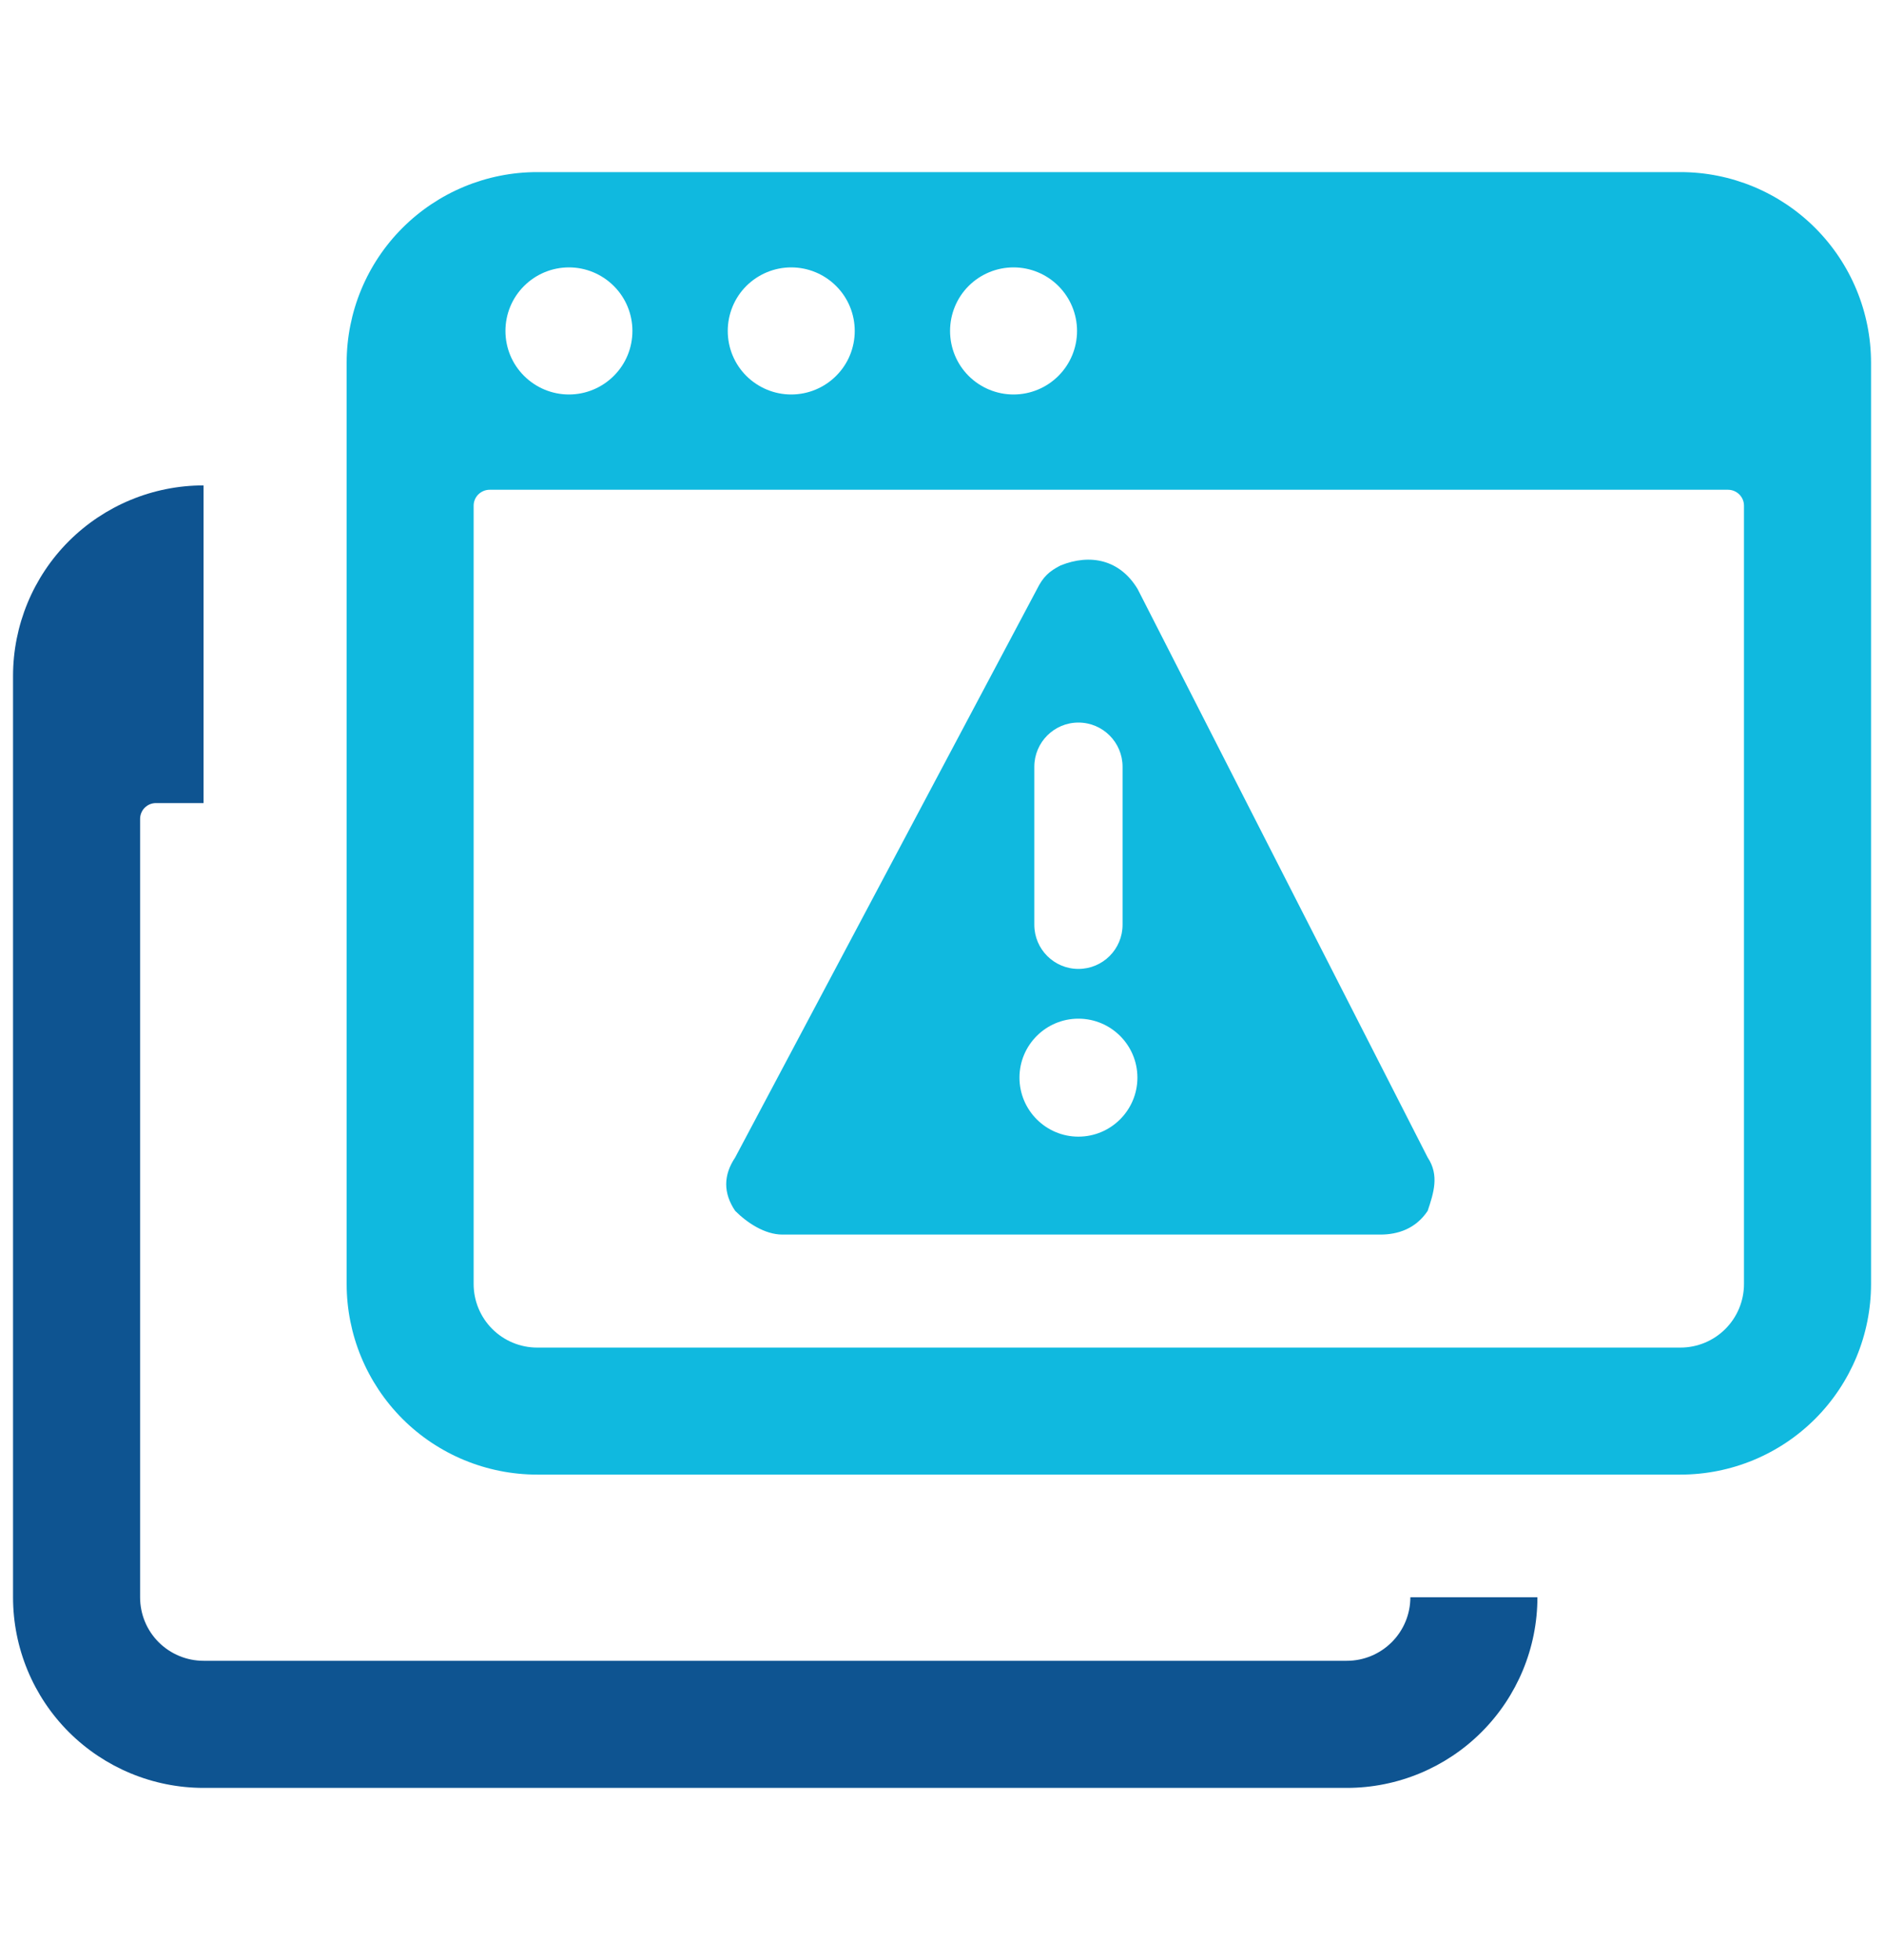 <svg width="25" height="26" viewBox="0 0 25 26" fill="none" xmlns="http://www.w3.org/2000/svg">
<path d="M24.828 4.812C24.828 4.141 24.561 3.498 24.087 3.024C23.613 2.55 22.97 2.283 22.299 2.283H7.128C6.458 2.283 5.814 2.55 5.34 3.024C4.866 3.498 4.6 4.141 4.6 4.812V17.033C4.6 17.703 4.866 18.346 5.34 18.821C5.814 19.295 6.458 19.561 7.128 19.561H22.299C22.97 19.561 23.613 19.295 24.087 18.821C24.561 18.346 24.828 17.703 24.828 17.033V4.812ZM13.449 3.547C13.673 3.547 13.887 3.636 14.045 3.794C14.203 3.952 14.292 4.167 14.292 4.39C14.292 4.614 14.203 4.828 14.045 4.986C13.887 5.144 13.673 5.233 13.449 5.233C13.226 5.233 13.011 5.144 12.853 4.986C12.695 4.828 12.607 4.614 12.607 4.39C12.607 4.167 12.695 3.952 12.853 3.794C13.011 3.636 13.226 3.547 13.449 3.547ZM10.499 3.547C10.723 3.547 10.937 3.636 11.095 3.794C11.254 3.952 11.342 4.167 11.342 4.39C11.342 4.614 11.254 4.828 11.095 4.986C10.937 5.144 10.723 5.233 10.499 5.233C10.276 5.233 10.062 5.144 9.903 4.986C9.745 4.828 9.657 4.614 9.657 4.39C9.657 4.167 9.745 3.952 9.903 3.794C10.062 3.636 10.276 3.547 10.499 3.547ZM7.55 3.547C7.773 3.547 7.987 3.636 8.145 3.794C8.304 3.952 8.392 4.167 8.392 4.39C8.392 4.614 8.304 4.828 8.145 4.986C7.987 5.144 7.773 5.233 7.55 5.233C7.326 5.233 7.112 5.144 6.954 4.986C6.795 4.828 6.707 4.614 6.707 4.39C6.707 4.167 6.795 3.952 6.954 3.794C7.112 3.636 7.326 3.547 7.55 3.547ZM23.142 17.033C23.142 17.256 23.053 17.471 22.895 17.629C22.737 17.787 22.523 17.876 22.299 17.876H7.128C6.905 17.876 6.69 17.787 6.532 17.629C6.374 17.471 6.285 17.256 6.285 17.033V6.708C6.285 6.652 6.307 6.599 6.347 6.559C6.387 6.52 6.44 6.497 6.496 6.497H22.931C22.987 6.497 23.041 6.52 23.08 6.559C23.12 6.599 23.142 6.652 23.142 6.708V17.033Z" fill="#10B9DF"/>
<path fill-rule="evenodd" clip-rule="evenodd" d="M18.945 15.355C19.102 15.591 19.023 15.827 18.945 16.062C18.788 16.298 18.552 16.377 18.317 16.377H10.383C10.147 16.377 9.912 16.219 9.755 16.062C9.597 15.827 9.597 15.591 9.755 15.355L13.761 7.814C13.839 7.657 13.918 7.579 14.075 7.5C14.467 7.343 14.86 7.422 15.096 7.814L18.945 15.355ZM13.528 14.295C13.528 13.863 13.879 13.513 14.31 13.513C14.742 13.513 15.093 13.863 15.093 14.295C15.093 14.727 14.742 15.078 14.31 15.078C13.879 15.078 13.528 14.727 13.528 14.295ZM14.896 10.171C14.896 9.848 14.634 9.585 14.31 9.585C13.987 9.585 13.725 9.848 13.725 10.171V12.267C13.725 12.591 13.987 12.853 14.31 12.853C14.634 12.853 14.896 12.591 14.896 12.267V10.171Z" fill="#10B9DF"/>
<path d="M0.913 7.179C1.388 6.705 2.031 6.439 2.701 6.439V10.653H2.069C2.013 10.653 1.96 10.675 1.92 10.715C1.881 10.754 1.859 10.808 1.859 10.864V21.188C1.859 21.412 1.947 21.626 2.105 21.784C2.263 21.942 2.478 22.031 2.701 22.031H17.872C18.096 22.031 18.31 21.942 18.468 21.784C18.626 21.626 18.715 21.412 18.715 21.188H20.401C20.401 21.859 20.134 22.502 19.66 22.976C19.186 23.45 18.543 23.717 17.872 23.717H2.701C2.031 23.717 1.388 23.45 0.913 22.976C0.439 22.502 0.173 21.859 0.173 21.188V8.967C0.173 8.297 0.439 7.653 0.913 7.179Z" fill="#0E5491"/>
</svg>
